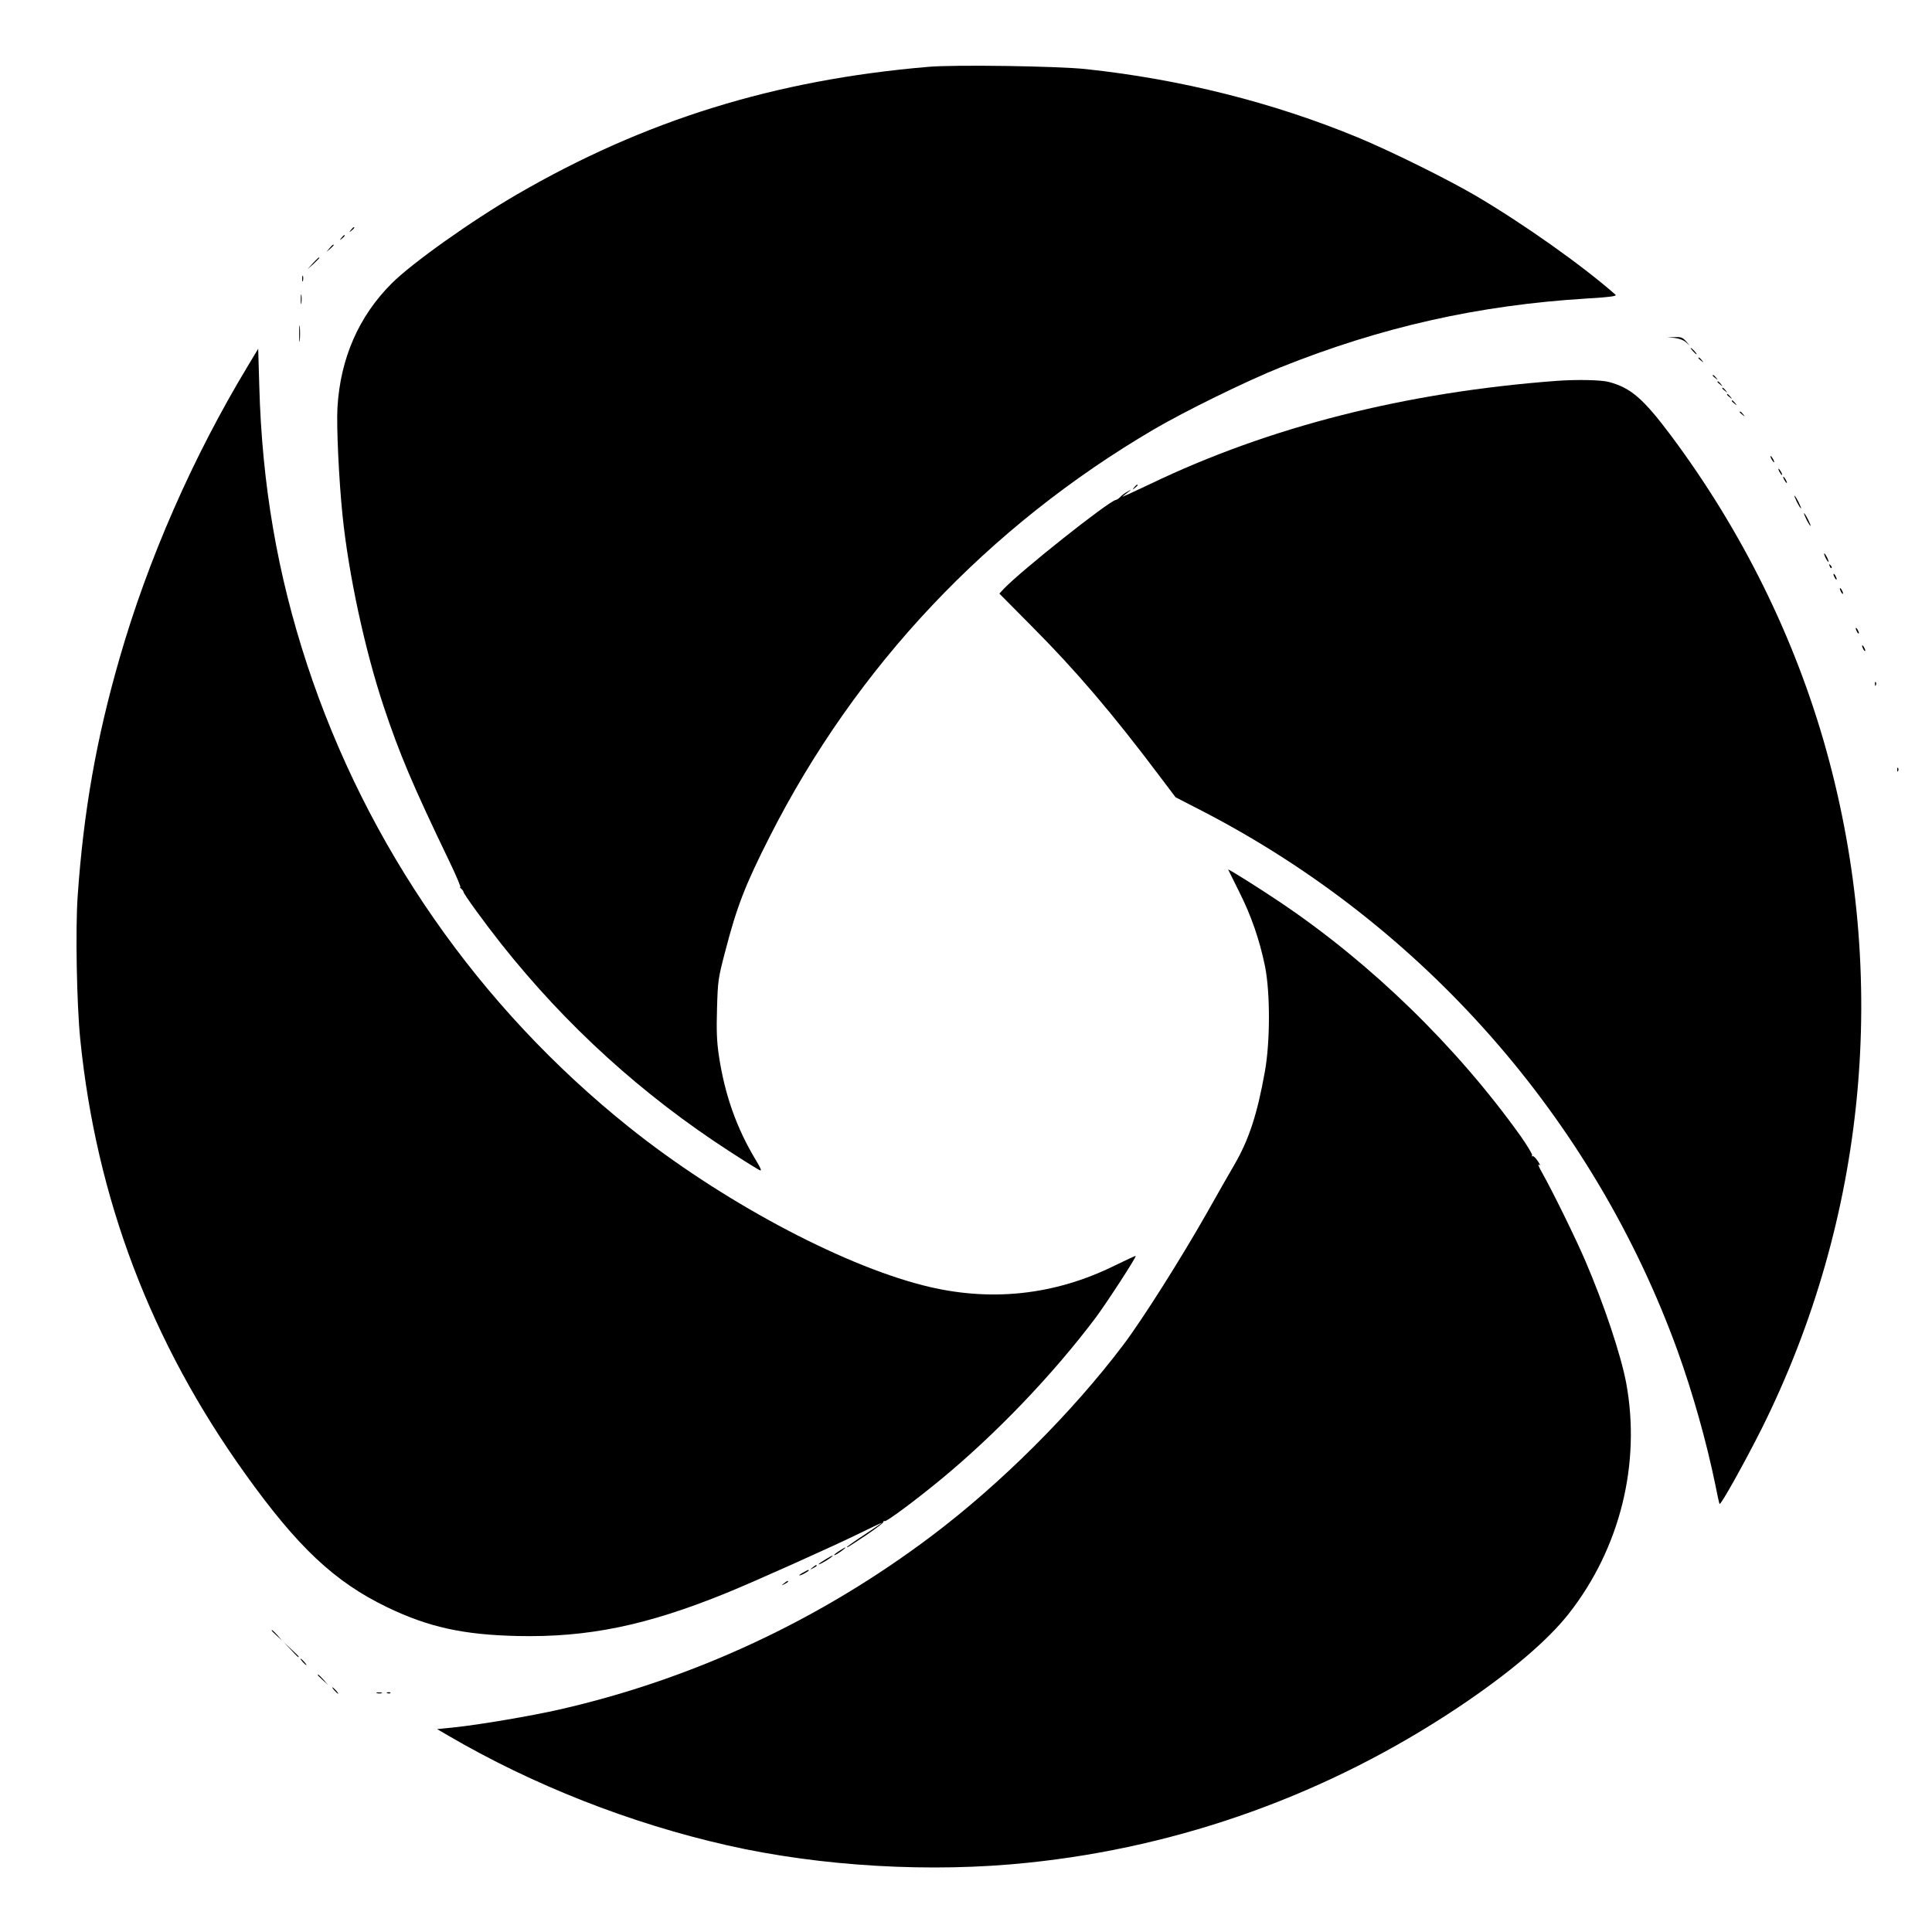 <?xml version="1.0" standalone="no"?>
<!DOCTYPE svg PUBLIC "-//W3C//DTD SVG 20010904//EN"
 "http://www.w3.org/TR/2001/REC-SVG-20010904/DTD/svg10.dtd">
<svg version="1.0" xmlns="http://www.w3.org/2000/svg"
 width="1216pt" height="1216pt" viewBox="0 0 1216 1216"
 preserveAspectRatio="xMidYMid meet">
<g transform="translate(0,1216) scale(0.1,-0.1)"
fill="#000000" stroke="none">
<path d="M5840 11739 c-964 -82 -1782 -336 -2585 -802 -285 -165 -662 -433
-790 -561 -207 -207 -323 -472 -341 -781 -7 -114 9 -458 32 -680 38 -369 139
-840 258 -1199 101 -303 183 -497 415 -979 44 -92 75 -165 68 -162 -7 4 -5 1
4 -7 9 -7 16 -17 16 -21 1 -14 132 -194 237 -327 409 -516 888 -951 1438
-1307 95 -62 181 -115 191 -119 12 -4 6 11 -22 58 -125 206 -200 418 -237 668
-13 89 -15 156 -11 295 5 172 7 187 51 355 73 282 126 420 281 725 544 1072
1374 1951 2420 2564 193 113 584 305 795 389 634 254 1244 391 1925 433 149 9
193 15 183 24 -207 183 -583 449 -883 625 -180 105 -536 281 -739 365 -533
220 -1113 366 -1711 430 -176 19 -831 29 -995 14z"/>
<path d="M2209 10713 c-13 -16 -12 -17 4 -4 16 13 21 21 13 21 -2 0 -10 -8
-17 -17z"/>
<path d="M2149 10663 c-13 -16 -12 -17 4 -4 16 13 21 21 13 21 -2 0 -10 -8
-17 -17z"/>
<path d="M2074 10598 l-19 -23 23 19 c12 11 22 21 22 23 0 8 -8 2 -26 -19z"/>
<path d="M1969 10503 l-34 -38 38 34 c20 19 37 36 37 38 0 8 -8 0 -41 -34z"/>
<path d="M1902 10405 c0 -16 2 -22 5 -12 2 9 2 23 0 30 -3 6 -5 -1 -5 -18z"/>
<path d="M1893 10275 c0 -27 2 -38 4 -22 2 15 2 37 0 50 -2 12 -4 0 -4 -28z"/>
<path d="M1883 10060 c0 -47 2 -66 4 -42 2 23 2 61 0 85 -2 23 -4 4 -4 -43z"/>
<path d="M10540 10033 c28 -3 55 -13 70 -26 l25 -22 -24 28 c-21 23 -32 27
-70 25 l-46 -1 45 -4z"/>
<path d="M10655 9950 c10 -11 20 -20 23 -20 3 0 -3 9 -13 20 -10 11 -20 20
-23 20 -3 0 3 -9 13 -20z"/>
<path d="M1559 9855 c-346 -573 -628 -1217 -807 -1840 -146 -506 -226 -963
-263 -1493 -15 -213 -6 -682 16 -902 101 -1003 445 -1910 1041 -2740 328 -458
560 -676 889 -835 261 -126 479 -174 820 -182 445 -10 815 66 1320 272 172 70
681 298 845 379 71 35 130 63 130 61 0 -1 -49 -35 -110 -75 -61 -40 -110 -75
-110 -77 0 -6 9 0 128 79 56 38 102 73 102 79 0 6 4 8 8 5 10 -6 189 127 352
261 347 286 704 658 975 1018 66 88 259 384 253 390 -1 2 -59 -25 -129 -59
-383 -190 -792 -233 -1209 -126 -529 135 -1279 538 -1849 994 -948 758 -1653
1772 -2029 2916 -186 566 -283 1130 -300 1749 l-7 236 -66 -110z"/>
<path d="M10690 9906 c0 -2 8 -10 18 -17 15 -13 16 -12 3 4 -13 16 -21 21 -21
13z"/>
<path d="M10780 9796 c0 -2 8 -10 18 -17 15 -13 16 -12 3 4 -13 16 -21 21 -21
13z"/>
<path d="M9800 9763 c-952 -71 -1811 -289 -2560 -649 -107 -51 -186 -87 -175
-79 11 8 29 22 40 31 17 14 16 14 -10 -1 -16 -9 -37 -24 -45 -34 -9 -9 -21
-17 -28 -18 -49 -11 -596 -445 -705 -560 l-27 -29 208 -210 c274 -275 504
-545 796 -933 l105 -139 173 -89 c1386 -718 2457 -1935 2987 -3396 94 -261
182 -572 237 -841 13 -66 25 -121 27 -122 8 -8 161 267 266 476 659 1323 803
2838 406 4267 -197 708 -531 1383 -979 1983 -174 232 -252 299 -390 336 -47
13 -205 16 -326 7z"/>
<path d="M10810 9756 c0 -2 8 -10 18 -17 15 -13 16 -12 3 4 -13 16 -21 21 -21
13z"/>
<path d="M10840 9716 c0 -2 8 -10 18 -17 15 -13 16 -12 3 4 -13 16 -21 21 -21
13z"/>
<path d="M10870 9676 c0 -2 8 -10 18 -17 15 -13 16 -12 3 4 -13 16 -21 21 -21
13z"/>
<path d="M10900 9636 c0 -2 8 -10 18 -17 15 -13 16 -12 3 4 -13 16 -21 21 -21
13z"/>
<path d="M10950 9566 c0 -2 8 -10 18 -17 15 -13 16 -12 3 4 -13 16 -21 21 -21
13z"/>
<path d="M11150 9270 c6 -11 13 -20 16 -20 2 0 0 9 -6 20 -6 11 -13 20 -16 20
-2 0 0 -9 6 -20z"/>
<path d="M11200 9190 c6 -11 13 -20 16 -20 2 0 0 9 -6 20 -6 11 -13 20 -16 20
-2 0 0 -9 6 -20z"/>
<path d="M11230 9140 c6 -11 13 -20 16 -20 2 0 0 9 -6 20 -6 11 -13 20 -16 20
-2 0 0 -9 6 -20z"/>
<path d="M7139 9093 c-13 -16 -12 -17 4 -4 9 7 17 15 17 17 0 8 -8 3 -21 -13z"/>
<path d="M11310 9000 c11 -22 23 -40 25 -40 3 0 -4 18 -15 40 -11 22 -23 40
-25 40 -3 0 4 -18 15 -40z"/>
<path d="M11370 8890 c11 -22 23 -40 25 -40 3 0 -4 18 -15 40 -11 22 -23 40
-25 40 -3 0 4 -18 15 -40z"/>
<path d="M11481 8675 c0 -5 6 -21 14 -35 8 -14 14 -20 14 -15 0 6 -6 21 -14
35 -8 14 -14 21 -14 15z"/>
<path d="M11516 8597 c3 -10 9 -15 12 -12 3 3 0 11 -7 18 -10 9 -11 8 -5 -6z"/>
<path d="M11540 8545 c0 -5 5 -17 10 -25 5 -8 10 -10 10 -5 0 6 -5 17 -10 25
-5 8 -10 11 -10 5z"/>
<path d="M11580 8455 c0 -5 5 -17 10 -25 5 -8 10 -10 10 -5 0 6 -5 17 -10 25
-5 8 -10 11 -10 5z"/>
<path d="M11680 8205 c0 -5 5 -17 10 -25 5 -8 10 -10 10 -5 0 6 -5 17 -10 25
-5 8 -10 11 -10 5z"/>
<path d="M11720 8095 c0 -5 5 -17 10 -25 5 -8 10 -10 10 -5 0 6 -5 17 -10 25
-5 8 -10 11 -10 5z"/>
<path d="M11801 7854 c0 -11 3 -14 6 -6 3 7 2 16 -1 19 -3 4 -6 -2 -5 -13z"/>
<path d="M11941 7314 c0 -11 3 -14 6 -6 3 7 2 16 -1 19 -3 4 -6 -2 -5 -13z"/>
<path d="M7730 6687 c0 -1 31 -63 68 -137 77 -152 130 -306 164 -472 33 -164
33 -476 -1 -663 -48 -269 -101 -431 -195 -591 -32 -55 -107 -186 -167 -293
-162 -286 -409 -677 -527 -833 -322 -427 -773 -877 -1207 -1204 -703 -530
-1502 -902 -2345 -1094 -171 -39 -500 -95 -652 -111 l-117 -12 67 -39 c537
-314 1148 -554 1762 -693 589 -133 1281 -173 1890 -109 968 100 1892 434 2705
976 325 217 565 421 700 593 322 411 454 944 360 1452 -33 174 -137 488 -256
765 -60 141 -208 442 -273 557 -20 35 -29 58 -20 50 11 -9 9 -1 -7 23 -13 20
-28 34 -33 31 -5 -4 -6 -1 -3 5 4 5 -30 61 -74 124 -404 564 -936 1081 -1505
1465 -135 91 -334 216 -334 210z"/>
<path d="M5283 2399 c-35 -22 -46 -37 -15 -20 22 13 58 40 52 41 -3 0 -20 -10
-37 -21z"/>
<path d="M5197 2346 c-48 -29 -61 -43 -22 -23 31 16 74 46 65 46 -3 0 -22 -10
-43 -23z"/>
<path d="M5114 2294 c-18 -14 -18 -15 4 -4 12 6 22 13 22 15 0 8 -5 6 -26 -11z"/>
<path d="M5058 2264 c-38 -20 -36 -28 2 -9 17 9 30 18 30 20 0 7 -1 6 -32 -11z"/>
<path d="M4934 2194 c-18 -14 -18 -15 4 -4 12 6 22 13 22 15 0 8 -5 6 -26 -11z"/>
<path d="M1710 1897 c0 -2 15 -16 33 -33 l32 -29 -29 33 c-28 30 -36 37 -36
29z"/>
<path d="M1830 1778 c41 -45 50 -53 50 -45 0 2 -21 23 -47 47 l-48 45 45 -47z"/>
<path d="M1905 1700 c10 -11 20 -20 23 -20 3 0 -3 9 -13 20 -10 11 -20 20 -23
20 -3 0 3 -9 13 -20z"/>
<path d="M2000 1617 c0 -2 15 -16 33 -33 l32 -29 -29 33 c-28 30 -36 37 -36
29z"/>
<path d="M2105 1520 c10 -11 20 -20 23 -20 3 0 -3 9 -13 20 -10 11 -20 20 -23
20 -3 0 3 -9 13 -20z"/>
<path d="M2373 1503 c9 -2 23 -2 30 0 6 3 -1 5 -18 5 -16 0 -22 -2 -12 -5z"/>
<path d="M2438 1503 c7 -3 16 -2 19 1 4 3 -2 6 -13 5 -11 0 -14 -3 -6 -6z"/>
</g>
</svg>
